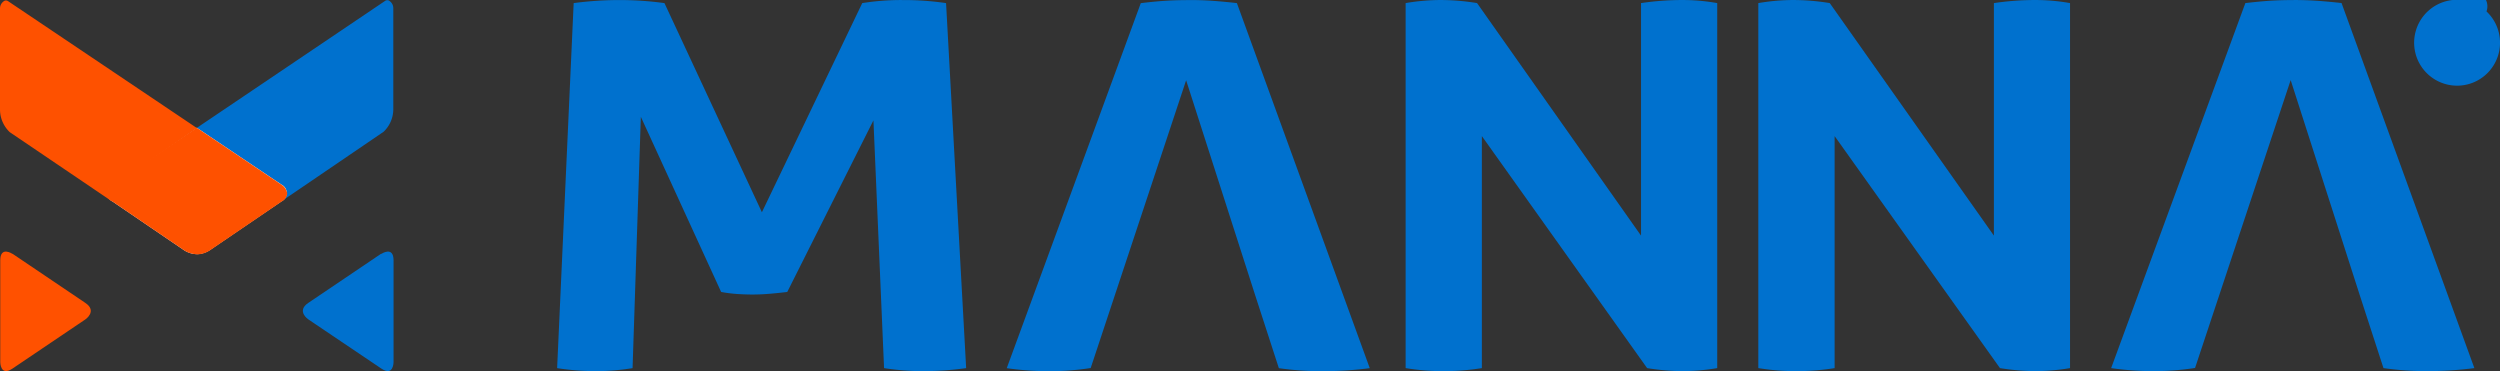 <svg xmlns="http://www.w3.org/2000/svg" id="MANNA" width="192.11" height="28.522" viewBox="0 0 192.11 28.522"><rect x="0" y="0" width="192.11" height="28.522" fill="#333333" stroke="none"/><path id="Path_92509" data-name="Path 92509" d="M2073.09,2643.235a20.179,20.179,0,0,0,2.994.232,17.932,17.932,0,0,0,2.812-.232l.636-19.313,6.17,13.459a10.579,10.579,0,0,0,1.224.156c.393.026.787.041,1.18.041q.68,0,1.36-.061c.454-.038.893-.084,1.317-.136l6.622-13.186.817,19.04a19.87,19.87,0,0,0,3.041.232,24.683,24.683,0,0,0,3.267-.232l-1.544-28.051a22.581,22.581,0,0,0-3.31-.235,19.1,19.1,0,0,0-3.131.235l-7.711,16.072-7.488-16.072a25.768,25.768,0,0,0-3.488-.235,27.052,27.052,0,0,0-3.488.235l-1.271,28.051Zm0,0a20.179,20.179,0,0,0,2.994.232,17.932,17.932,0,0,0,2.812-.232l.636-19.313,6.17,13.459a10.579,10.579,0,0,0,1.224.156c.393.026.787.041,1.18.041q.68,0,1.36-.061c.454-.038.893-.084,1.317-.136l6.622-13.186.817,19.04a19.87,19.87,0,0,0,3.041.232,24.683,24.683,0,0,0,3.267-.232l-1.544-28.051a22.581,22.581,0,0,0-3.31-.235,19.1,19.1,0,0,0-3.131.235l-7.711,16.072-7.488-16.072a25.768,25.768,0,0,0-3.488-.235,27.052,27.052,0,0,0-3.488.235l-1.271,28.051Z" transform="translate(-2030.287 -2614.946)" fill="#0071ce"></path><path id="Path_92510" data-name="Path 92510" d="M2205.743,2621.116l5.3,16.5,1.826,5.625a23.905,23.905,0,0,0,3.357.232,29.361,29.361,0,0,0,3.628-.232l-10.209-28.051c-.695-.079-1.332-.137-1.9-.177s-1.163-.058-1.77-.058c-.695,0-1.331.02-1.9.058s-1.18.1-1.816.177l-10.3,28.051a23.669,23.669,0,0,0,3.314.232,20.878,20.878,0,0,0,3.136-.244Zm10.482,22.353a29.361,29.361,0,0,0,3.628-.232l-10.209-28.051c-.695-.079-1.332-.137-1.9-.177s-1.163-.058-1.77-.058" transform="translate(-2114.596 -2614.948)" fill="#0071ce"></path><path id="Path_92511" data-name="Path 92511" d="M2297.44,2643.236a17.78,17.78,0,0,0,2.906.232,18.72,18.72,0,0,0,2.948-.232v-17.83l12.7,17.83a18.175,18.175,0,0,0,2.77.232,16.875,16.875,0,0,0,2.616-.232v-28.051a15.344,15.344,0,0,0-2.724-.236,21.876,21.876,0,0,0-3.131.236v17.868l-12.6-17.868a17.5,17.5,0,0,0-2.811-.236,16.164,16.164,0,0,0-2.678.236v28.051Zm0,0a17.78,17.78,0,0,0,2.906.232,18.72,18.72,0,0,0,2.948-.232v-17.83l12.7,17.83a18.175,18.175,0,0,0,2.77.232,16.875,16.875,0,0,0,2.616-.232v-28.051a15.344,15.344,0,0,0-2.724-.236,21.876,21.876,0,0,0-3.131.236v17.868l-12.6-17.868a17.5,17.5,0,0,0-2.811-.236,16.164,16.164,0,0,0-2.678.236v28.051Z" transform="translate(-2189.422 -2614.948)" fill="#0071ce"></path><path id="Path_92512" data-name="Path 92512" d="M2390.672,2643.236a17.855,17.855,0,0,0,2.906.232,18.683,18.683,0,0,0,2.947-.232v-17.83l12.707,17.83a18.142,18.142,0,0,0,2.767.232,16.856,16.856,0,0,0,2.616-.232v-28.051a15.381,15.381,0,0,0-2.721-.236,21.844,21.844,0,0,0-3.13.236v17.868l-12.613-17.868a17.511,17.511,0,0,0-2.813-.236,16.206,16.206,0,0,0-2.677.236v28.051Zm0,0a17.855,17.855,0,0,0,2.906.232,18.683,18.683,0,0,0,2.947-.232v-17.83l12.707,17.83a18.142,18.142,0,0,0,2.767.232,16.856,16.856,0,0,0,2.616-.232v-28.051a15.381,15.381,0,0,0-2.721-.236,21.844,21.844,0,0,0-3.13.236v17.868l-12.613-17.868a17.511,17.511,0,0,0-2.813-.236,16.206,16.206,0,0,0-2.677.236v28.051Z" transform="translate(-2255.545 -2614.948)" fill="#0071ce"></path><path id="Path_92513" data-name="Path 92513" d="M2497.142,2621.123l5.3,16.5,1.829,5.625a23.833,23.833,0,0,0,3.357.232,29.307,29.307,0,0,0,3.628-.232l-10.206-28.051c-.7-.078-1.332-.136-1.908-.174s-1.162-.058-1.77-.058c-.7,0-1.331.018-1.9.058s-1.18.1-1.814.174l-10.314,28.051a23.471,23.471,0,0,0,3.311.232,20.865,20.865,0,0,0,3.137-.244l7.343-22.109Zm10.482,22.353a29.3,29.3,0,0,0,3.628-.232l-10.206-28.051c-.7-.078-1.331-.136-1.907-.174s-1.163-.058-1.77-.058" transform="translate(-2321.115 -2614.96)" fill="#0071ce"></path><path id="Path_92514" data-name="Path 92514" d="M2572.518,2621.9h-.956v1.585h-.552v-3.858h1.2c.953,0,1.628.192,1.628,1.128a.982.982,0,0,1-.756,1.059l.889,1.677h-.616Zm-.956-1.784v1.3h.689c.581,0,1.023-.046,1.023-.651s-.447-.651-1.023-.651Z" transform="translate(-2383.47 -2618.266)" fill="#0071ce"></path><path id="Path_92515" data-name="Path 92515" d="M2567.381,2621.531a3.3,3.3,0,1,1,2.325-.965,3.288,3.288,0,0,1-2.325.965m0-6.1a1.161,1.161,0,1,1,0,.009Z" transform="translate(-2378.562 -2614.948)" fill="#0071ce"></path><path id="Path_92516" data-name="Path 92516" d="M1992.183,2625.106a2.4,2.4,0,0,0,.75-1.718v-7.761a.678.678,0,0,0-.361-.619.291.291,0,0,0-.131-.015.3.3,0,0,0-.125.044l-14.5,9.779,6.729,4.619a1.845,1.845,0,0,1,.139.468,3.277,3.277,0,0,1-.4.581l7.889-5.372" transform="translate(-1962.71 -2614.977)" fill="#0071ce"></path><path id="Path_92518" data-name="Path 92518" d="M1926.849,2681.629s-.939-.634-.939.5v7.813s0,1.134.939.5l5.6-3.778s.942-.634,0-1.268l-5.6-3.779Z" transform="translate(-1925.89 -2662.119)" fill="#ff5100"></path><path id="Path_92519" data-name="Path 92519" d="M2011.932,2681.629s.939-.634.939.5v7.813s0,1.134-.939.5l-5.613-3.781s-.942-.634,0-1.267l5.6-3.779Z" transform="translate(-1982.628 -2662.119)" fill="#0071ce"></path><path id="Path_92520" data-name="Path 92520" d="M1960.928,2658.427a1.9,1.9,0,0,0,1.006-.291l5.552-3.779a.71.71,0,0,0,0-1.271l-6.52-4.377-6.506,4.377a.71.71,0,0,0,0,1.271l5.552,3.779a1.913,1.913,0,0,0,1.009.291h-.09" transform="translate(-1945.845 -2638.894)" fill="#fff"></path><g id="Group_43774" data-name="Group 43774" transform="translate(0 0.038)"><path id="Path_92517" data-name="Path 92517" d="M1926.589,2625.189a2.409,2.409,0,0,1-.75-1.721v-7.762a.678.678,0,0,1,.357-.619.29.29,0,0,1,.256.03l14.516,9.755-6.747,4.651a1.813,1.813,0,0,0-.142.467,3.286,3.286,0,0,0,.4.541Z" transform="translate(-1925.839 -2615.071)" fill="#fe5100"></path><path id="Path_92521" data-name="Path 92521" d="M1960.981,2658.438h-.031a1.89,1.89,0,0,1-.942-.291l-5.552-3.779a.77.77,0,0,1-.416-.61.959.959,0,0,1,.139-.375.971.971,0,0,1,.28-.285l6.506-4.378,6.534,4.39a.952.952,0,0,1,.416.659.76.76,0,0,1-.416.611l-5.552,3.779a1.885,1.885,0,0,1-.942.291" transform="translate(-1945.843 -2638.939)" fill="#fe5100"></path></g></svg>